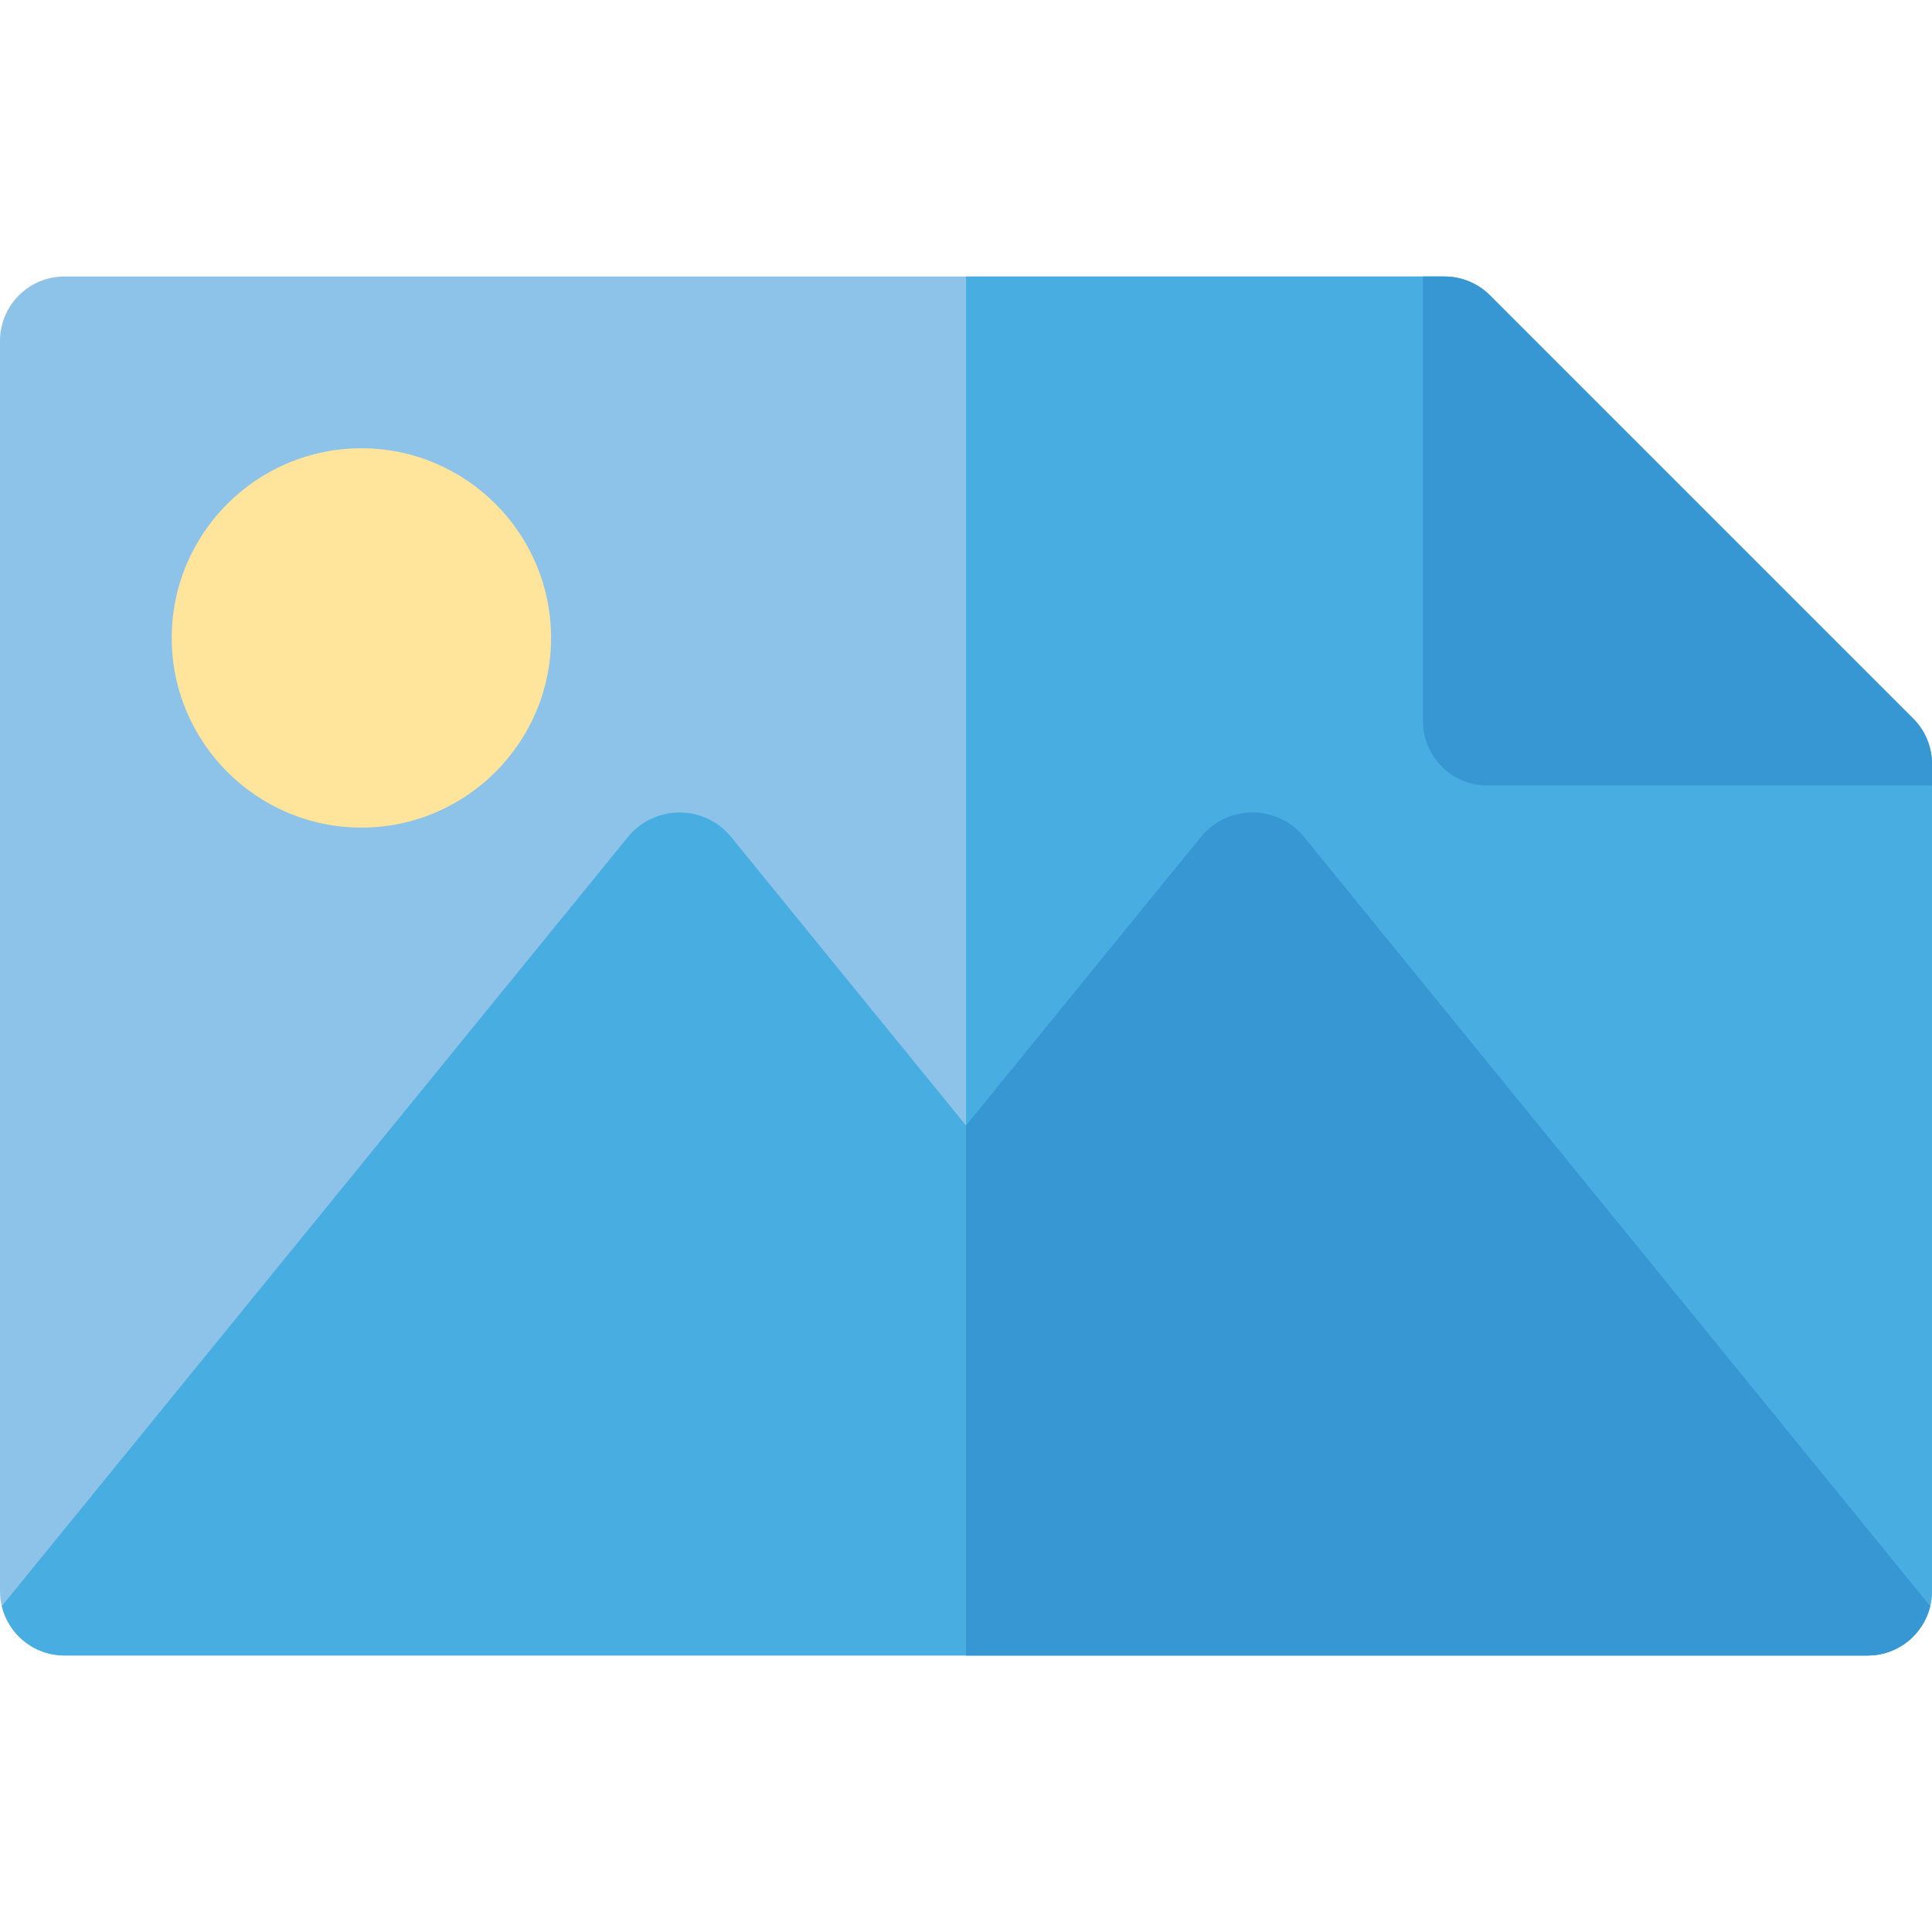 <?xml version="1.0" encoding="iso-8859-1"?>
<!-- Uploaded to: SVG Repo, www.svgrepo.com, Generator: SVG Repo Mixer Tools -->
<svg height="800px" width="800px" version="1.1" id="Layer_1" xmlns="http://www.w3.org/2000/svg" xmlns:xlink="http://www.w3.org/1999/xlink" 
	 viewBox="0 0 512.001 512.001" xml:space="preserve">
<path style="fill:#8DC3E9;" d="M494.933,438.72H17.067C7.641,438.72,0,431.078,0,421.653V90.348c0-9.425,7.641-17.067,17.067-17.067
	h365.726c4.526,0,8.868,1.798,12.067,4.999l112.142,112.141c3.201,3.201,4.999,7.541,4.999,12.068v219.163
	C512,431.078,504.359,438.72,494.933,438.72z"/>
<g>
	<path style="fill:#48AEE2;" d="M507.001,190.421L394.859,78.281c-3.201-3.201-7.541-4.999-12.067-4.999H256V438.72h238.933
		c9.425,0,17.067-7.641,17.067-17.067V202.489C512,197.963,510.202,193.622,507.001,190.421z"/>
	<path style="fill:#48AEE2;" d="M511.514,425.632L345.599,221.816c-7.061-8.673-20.315-8.661-27.366,0L256,298.266l-62.233-76.448
		c-7.061-8.673-20.314-8.662-27.366,0L0.486,425.632c1.795,7.503,8.529,13.088,16.581,13.088h477.867
		C502.987,438.72,509.72,433.134,511.514,425.632z"/>
</g>
<path style="fill:#FFE49C;" d="M95.776,219.321c-27.716,0-50.265-22.548-50.265-50.264s22.548-50.264,50.265-50.264
	c27.715,0,50.265,22.548,50.265,50.264C146.039,196.772,123.491,219.321,95.776,219.321z"/>
<g>
	<path style="fill:#3797D3;" d="M345.599,221.816c-7.061-8.673-20.315-8.661-27.366,0L256,298.266V438.72h238.933
		c8.053,0,14.787-5.585,16.581-13.088L345.599,221.816z"/>
	<path style="fill:#3797D3;" d="M394.86,78.281c-3.201-3.201-7.541-4.999-12.067-4.999h-5.689v117.829
		c0,9.425,7.641,17.067,17.067,17.067H512v-5.689c0-4.526-1.798-8.868-4.999-12.068L394.86,78.281z"/>
</g>
</svg>